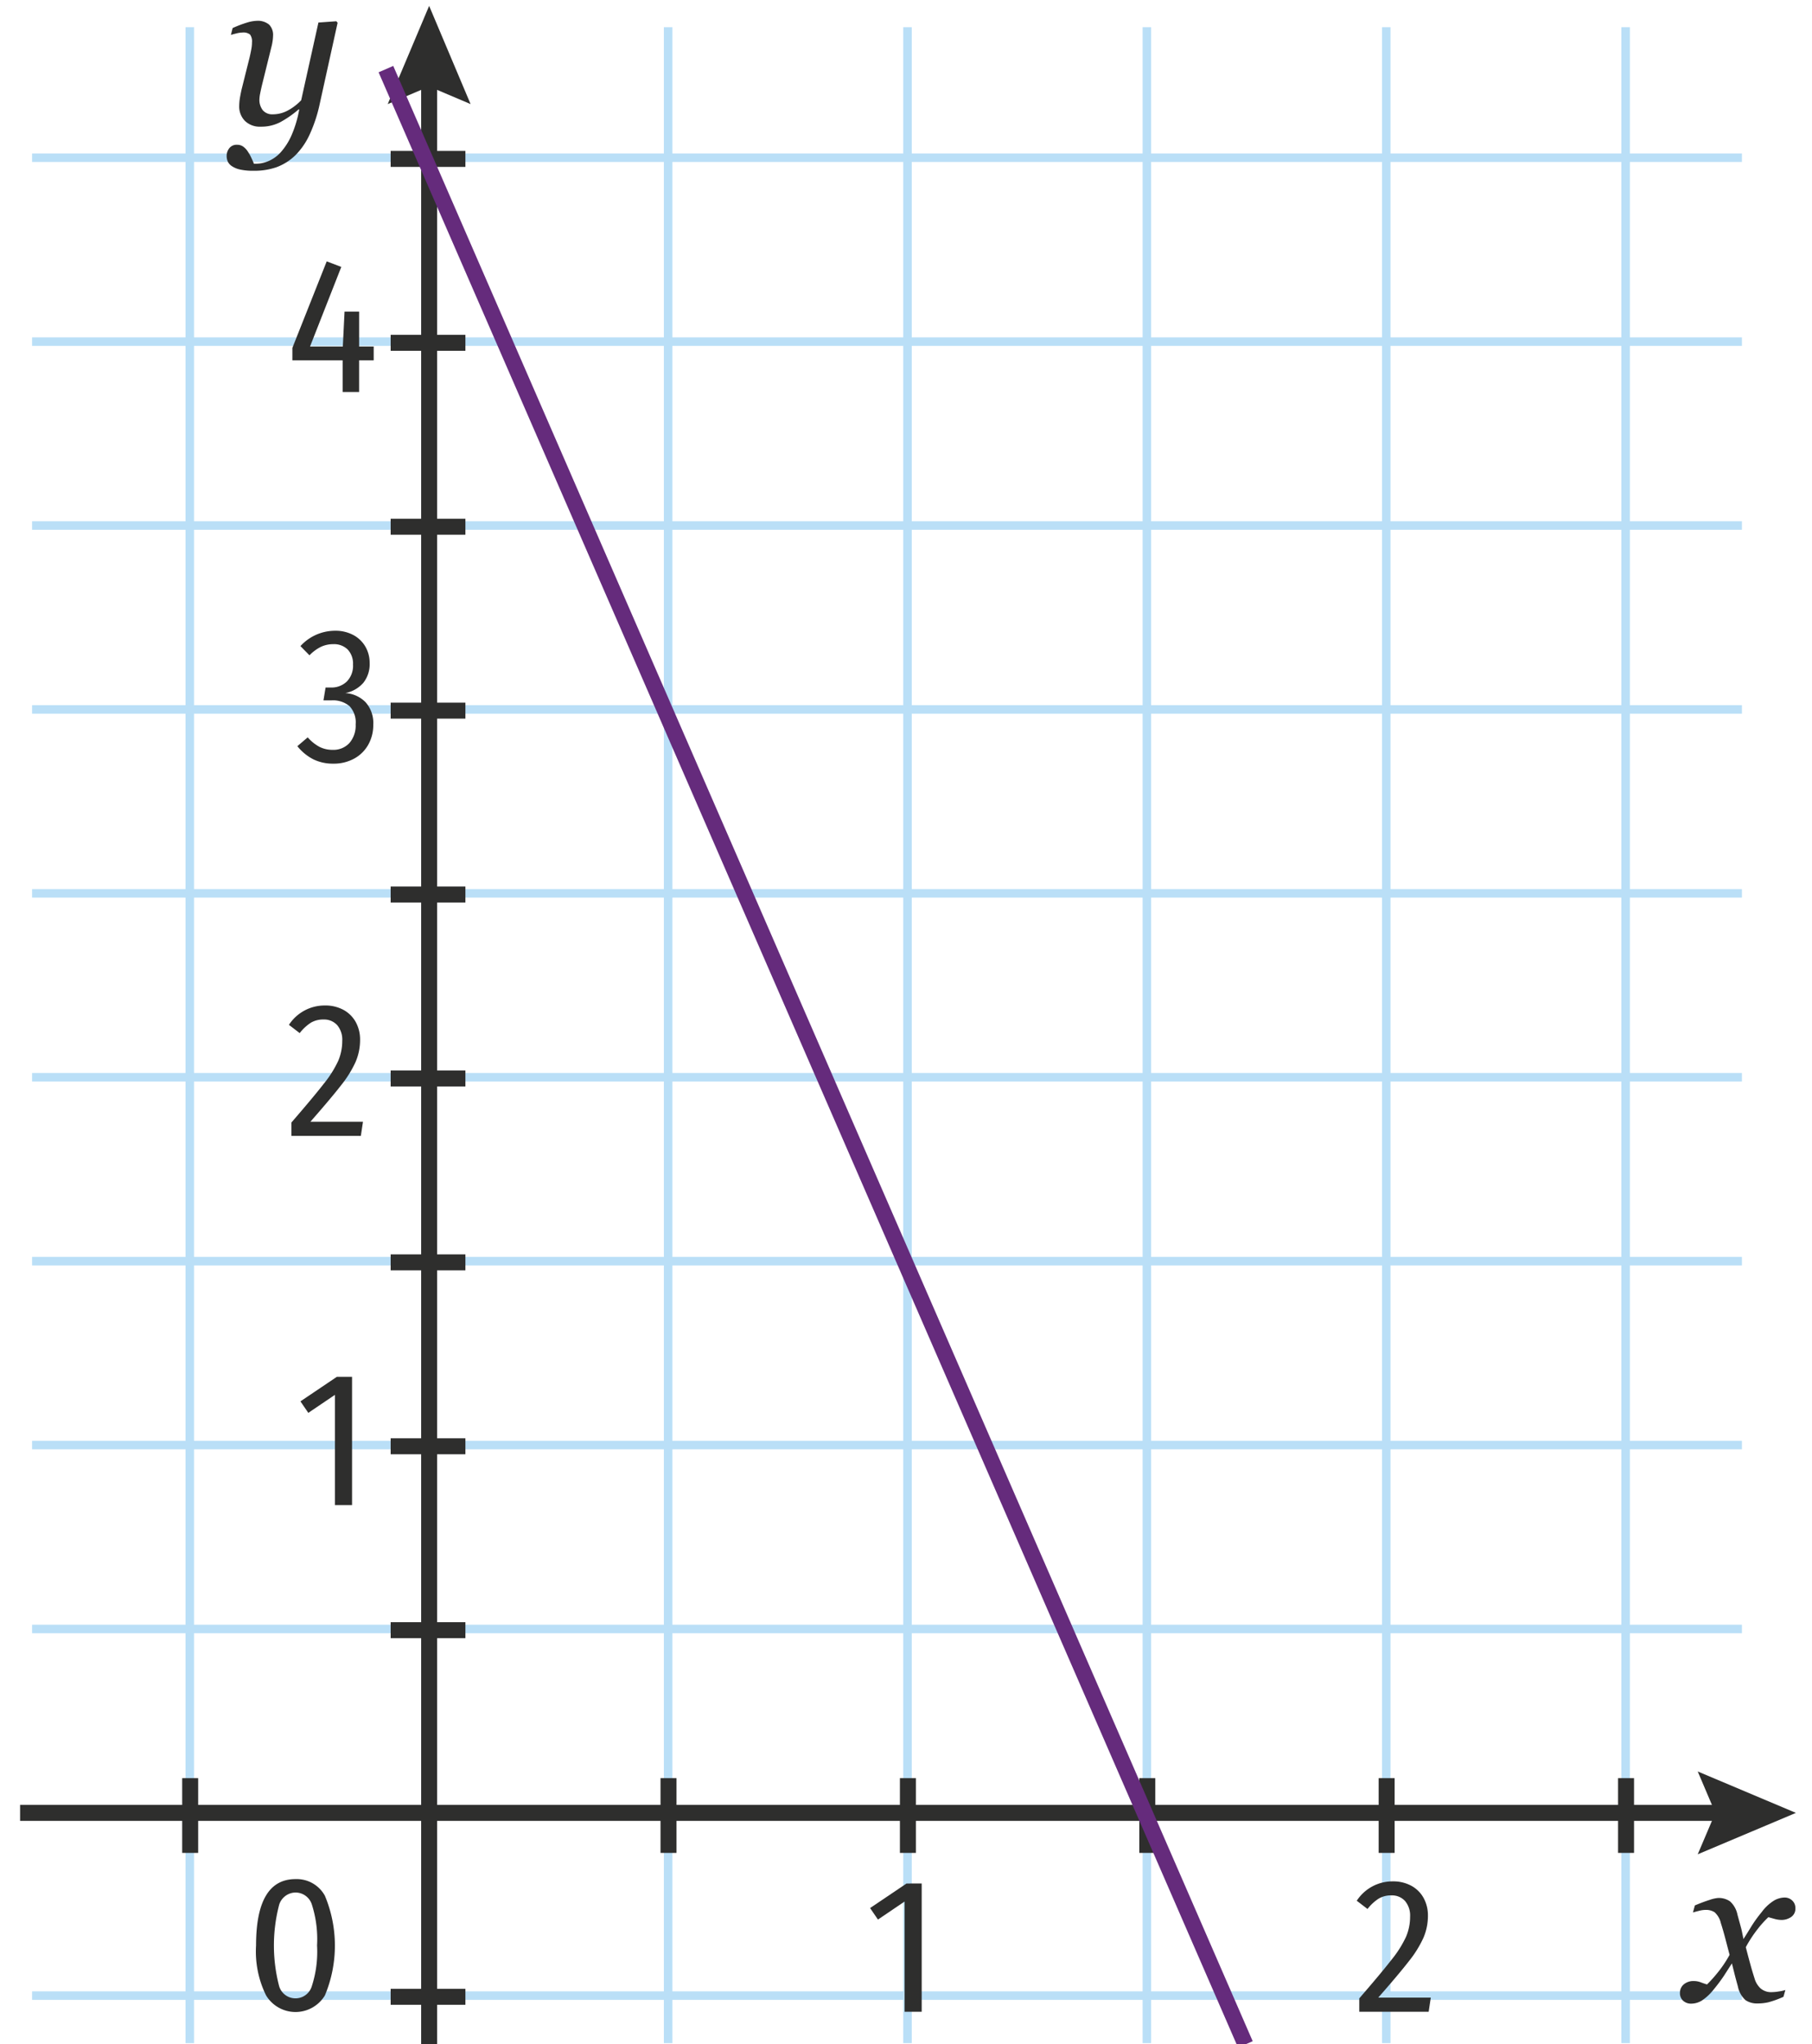 <svg id="f0bc9fd7-fb02-4e27-86b5-8ba3be61a717" data-name="Calque 2" xmlns="http://www.w3.org/2000/svg" viewBox="0 0 85.039 95.931"><rect x="0.943" y="84.703" width="80.207" height="0.75" style="fill:#2e2e2d"/><polygon points="79.676 87.022 80.502 85.078 79.676 83.134 84.284 85.078 79.676 87.022" style="fill:#2e2e2d"/><rect x="19.765" y="3.41" width="0.75" height="92.567" style="fill:#2e2e2d"/><polygon points="18.196 4.885 20.14 4.059 22.085 4.885 20.14 0.276 18.196 4.885" style="fill:#2e2e2d"/><rect x="31.156" y="1.276" width="0.4" height="94.607" style="fill:#badff7"/><rect x="30.999" y="83.448" width="0.75" height="3.508" style="fill:#2e2e2d"/><rect x="42.39" y="1.276" width="0.4" height="94.607" style="fill:#badff7"/><rect x="42.234" y="83.448" width="0.75" height="3.508" style="fill:#2e2e2d"/><rect x="53.624" y="1.276" width="0.4" height="94.607" style="fill:#badff7"/><rect x="53.468" y="83.448" width="0.75" height="3.508" style="fill:#2e2e2d"/><rect x="64.859" y="1.276" width="0.4" height="94.607" style="fill:#badff7"/><rect x="64.702" y="83.448" width="0.75" height="3.508" style="fill:#2e2e2d"/><rect x="76.092" y="1.276" width="0.4" height="94.607" style="fill:#badff7"/><rect x="75.937" y="83.448" width="0.75" height="3.508" style="fill:#2e2e2d"/><rect x="8.706" y="1.276" width="0.4" height="94.607" style="fill:#badff7"/><rect x="8.55" y="83.448" width="0.75" height="3.508" style="fill:#2e2e2d"/><rect x="1.505" y="93.453" width="80.245" height="0.4" style="fill:#badff7"/><rect x="18.334" y="93.334" width="3.508" height="0.75" style="fill:#2e2e2d"/><rect x="1.505" y="76.247" width="80.245" height="0.4" style="fill:#badff7"/><rect x="18.334" y="76.129" width="3.508" height="0.75" style="fill:#2e2e2d"/><rect x="1.505" y="58.986" width="80.245" height="0.4" style="fill:#badff7"/><rect x="18.334" y="58.867" width="3.508" height="0.75" style="fill:#2e2e2d"/><rect x="1.505" y="41.724" width="80.245" height="0.4" style="fill:#badff7"/><rect x="18.334" y="41.606" width="3.508" height="0.75" style="fill:#2e2e2d"/><rect x="1.505" y="24.463" width="80.245" height="0.4" style="fill:#badff7"/><rect x="18.334" y="24.344" width="3.508" height="0.75" style="fill:#2e2e2d"/><rect x="1.505" y="7.201" width="80.245" height="0.4" style="fill:#badff7"/><rect x="18.334" y="7.083" width="3.508" height="0.75" style="fill:#2e2e2d"/><rect x="1.505" y="67.616" width="80.245" height="0.4" style="fill:#badff7"/><rect x="18.334" y="67.498" width="3.508" height="0.75" style="fill:#2e2e2d"/><rect x="1.505" y="50.355" width="80.245" height="0.4" style="fill:#badff7"/><rect x="18.334" y="50.237" width="3.508" height="0.75" style="fill:#2e2e2d"/><rect x="1.505" y="33.093" width="80.245" height="0.4" style="fill:#badff7"/><rect x="18.334" y="32.975" width="3.508" height="0.75" style="fill:#2e2e2d"/><rect x="1.505" y="15.832" width="80.245" height="0.4" style="fill:#badff7"/><rect x="18.334" y="15.714" width="3.508" height="0.75" style="fill:#2e2e2d"/><path d="M16.522,64.613v6.021h-.802v-5.175l-1.251.846-.369-.54,1.71-1.152Z" style="fill:#2e2e2d"/><path d="M16.13,47.399a1.447,1.447,0,0,1,.571.576,1.7,1.7,0,0,1,.198.824,2.605,2.605,0,0,1-.212,1.039,5.178,5.178,0,0,1-.68,1.094q-.467.602-1.439,1.71H17.035l-.1.666H13.677v-.63q1.044-1.207,1.525-1.827a5.086,5.086,0,0,0,.671-1.066,2.383,2.383,0,0,0,.189-.94,1.054,1.054,0,0,0-.239-.738A.829.829,0,0,0,15.18,47.845a1.126,1.126,0,0,0-.594.152,2.138,2.138,0,0,0-.521.486l-.505-.387a1.997,1.997,0,0,1,1.684-.909A1.776,1.776,0,0,1,16.13,47.399Z" style="fill:#2e2e2d"/><path d="M16.584,29.803a1.432,1.432,0,0,1,.567.549,1.508,1.508,0,0,1,.197.761,1.405,1.405,0,0,1-.297.932,1.498,1.498,0,0,1-.846.481,1.447,1.447,0,0,1,.954.432,1.464,1.464,0,0,1,.359,1.053,1.875,1.875,0,0,1-.229.927,1.685,1.685,0,0,1-.656.657,1.98,1.98,0,0,1-.995.243,2.08,2.08,0,0,1-.932-.203,2.31,2.31,0,0,1-.751-.617l.486-.414a1.995,1.995,0,0,0,.553.446,1.347,1.347,0,0,0,.617.14,1.015,1.015,0,0,0,.787-.32,1.249,1.249,0,0,0,.293-.877,1.109,1.109,0,0,0-.293-.859,1.21,1.21,0,0,0-.842-.266H15.18l.1-.603h.252a1.032,1.032,0,0,0,.742-.279,1.054,1.054,0,0,0,.293-.801.958.958,0,0,0-.248-.702.91.91,0,0,0-.68-.252,1.334,1.334,0,0,0-.58.126,1.96,1.96,0,0,0-.535.396l-.424-.432a2.202,2.202,0,0,1,1.62-.72A1.766,1.766,0,0,1,16.584,29.803Z" style="fill:#2e2e2d"/><path d="M17.538,16.262v.648h-.684v1.485H16.08V16.91H13.722v-.585l1.611-4.059.684.261-1.467,3.735h1.539l.081-1.638h.685V16.262Z" style="fill:#2e2e2d"/><rect x="37.887" y="-0.926" width="0.75" height="101.09" transform="matrix(0.917, -0.399, 0.399, 0.917, -16.605, 19.359)" style="fill:#652b7c"/><path d="M43.256,88.391v6.021h-.802V89.238l-1.251.846-.369-.54,1.71-1.152Z" style="fill:#2e2e2d"/><path d="M66.245,88.504a1.441,1.441,0,0,1,.571.576,1.699,1.699,0,0,1,.198.823,2.598,2.598,0,0,1-.212,1.039,5.154,5.154,0,0,1-.68,1.094q-.467.604-1.439,1.71h2.466l-.1.666H63.792v-.63q1.044-1.206,1.525-1.827a5.086,5.086,0,0,0,.671-1.066,2.383,2.383,0,0,0,.189-.94,1.058,1.058,0,0,0-.239-.738.829.829,0,0,0-.644-.261,1.118,1.118,0,0,0-.594.153,2.112,2.112,0,0,0-.521.485l-.505-.387a1.999,1.999,0,0,1,1.684-.909A1.776,1.776,0,0,1,66.245,88.504Z" style="fill:#2e2e2d"/><path d="M15.248,88.968a6.064,6.064,0,0,1,0,4.676,1.612,1.612,0,0,1-2.763-.005,4.654,4.654,0,0,1-.468-2.34q0-3.114,1.854-3.114A1.509,1.509,0,0,1,15.248,88.968Zm-2.146.419a7.541,7.541,0,0,0,0,3.829.8.8,0,0,0,1.53,0,5.244,5.244,0,0,0,.248-1.917,5.338,5.338,0,0,0-.243-1.917.806.806,0,0,0-.766-.567A.815.815,0,0,0,13.102,89.387Z" style="fill:#2e2e2d"/><path d="M84.056,89.967a.795.795,0,0,1-.445.135,1.301,1.301,0,0,1-.335-.05c-.123-.034-.218-.061-.284-.08a4.756,4.756,0,0,0-.516.574,5.889,5.889,0,0,0-.544.835c.08.307.149.569.21.789q.089.33.199.67a1.012,1.012,0,0,0,.285.475.753.753,0,0,0,.524.175,2.211,2.211,0,0,0,.32-.03,1.968,1.968,0,0,0,.319-.069l-.09.319a4.687,4.687,0,0,1-.704.255,2.235,2.235,0,0,1-.515.056.952.952,0,0,1-.561-.155,1.171,1.171,0,0,1-.359-.645c-.066-.24-.12-.439-.16-.6l-.12-.479q-.22.34-.369.574a8.035,8.035,0,0,1-.49.654,2.357,2.357,0,0,1-.544.51.953.953,0,0,1-.505.15.546.546,0,0,1-.38-.135.477.477,0,0,1-.15-.375.509.509,0,0,1,.175-.39.694.694,0,0,1,.485-.16.863.863,0,0,1,.305.055q.145.056.305.105a6.449,6.449,0,0,0,.495-.55,5.497,5.497,0,0,0,.564-.84q-.091-.35-.2-.765c-.073-.276-.143-.518-.21-.725a.966.966,0,0,0-.295-.51.73.73,0,0,0-.414-.109,1.202,1.202,0,0,0-.3.04c-.107.026-.207.053-.3.08l.09-.33q.379-.16.68-.255a1.66,1.66,0,0,1,.409-.095.928.928,0,0,1,.56.159,1.139,1.139,0,0,1,.351.63q.149.541.18.66c.02.079.053.239.1.479q.23-.36.38-.609a6.283,6.283,0,0,1,.479-.66,2.08,2.08,0,0,1,.57-.534,1.025,1.025,0,0,1,.499-.146.512.512,0,0,1,.36.14.473.473,0,0,1,.149.36A.465.465,0,0,1,84.056,89.967Z" style="fill:#2e2e2d"/><path d="M14.014,5.135a4.941,4.941,0,0,1-.854.595,1.942,1.942,0,0,1-.924.215,1.001,1.001,0,0,1-.74-.27.96.96,0,0,1-.27-.709,2.41,2.41,0,0,1,.02-.28c.014-.107.044-.267.09-.48l.38-1.519c.033-.146.061-.275.08-.385a1.715,1.715,0,0,0,.03-.315.545.545,0,0,0-.09-.365.502.502,0,0,0-.36-.095,1.221,1.221,0,0,0-.274.04c-.11.027-.198.05-.265.07l.08-.32a5.357,5.357,0,0,1,.669-.255,1.744,1.744,0,0,1,.46-.085.833.833,0,0,1,.58.175.681.681,0,0,1,.189.525,2.026,2.026,0,0,1-.02.24,2.344,2.344,0,0,1-.061.3L12.295,3.995q-.05.21-.085.39a1.542,1.542,0,0,0-.035.27.784.784,0,0,0,.16.52.579.579,0,0,0,.47.19,1.477,1.477,0,0,0,.694-.175,2.495,2.495,0,0,0,.635-.484l.81-3.648.84-.06.06.07L15.003,4.885A6.756,6.756,0,0,1,14.529,6.319a3.347,3.347,0,0,1-.664.965,2.523,2.523,0,0,1-.88.56,3.134,3.134,0,0,1-1.069.17,2.836,2.836,0,0,1-.659-.06,1.112,1.112,0,0,1-.38-.16.522.522,0,0,1-.19-.22.645.645,0,0,1-.05-.25.585.585,0,0,1,.125-.37.435.435,0,0,1,.365-.16.48.48,0,0,1,.31.104.836.836,0,0,1,.2.225,1.907,1.907,0,0,1,.164.295c.051.11.089.198.115.265h.12a1.482,1.482,0,0,0,.59-.135,1.653,1.653,0,0,0,.569-.425,3.021,3.021,0,0,0,.5-.805A5.406,5.406,0,0,0,14.044,5.135Z" style="fill:#2e2e2d"/></svg>
